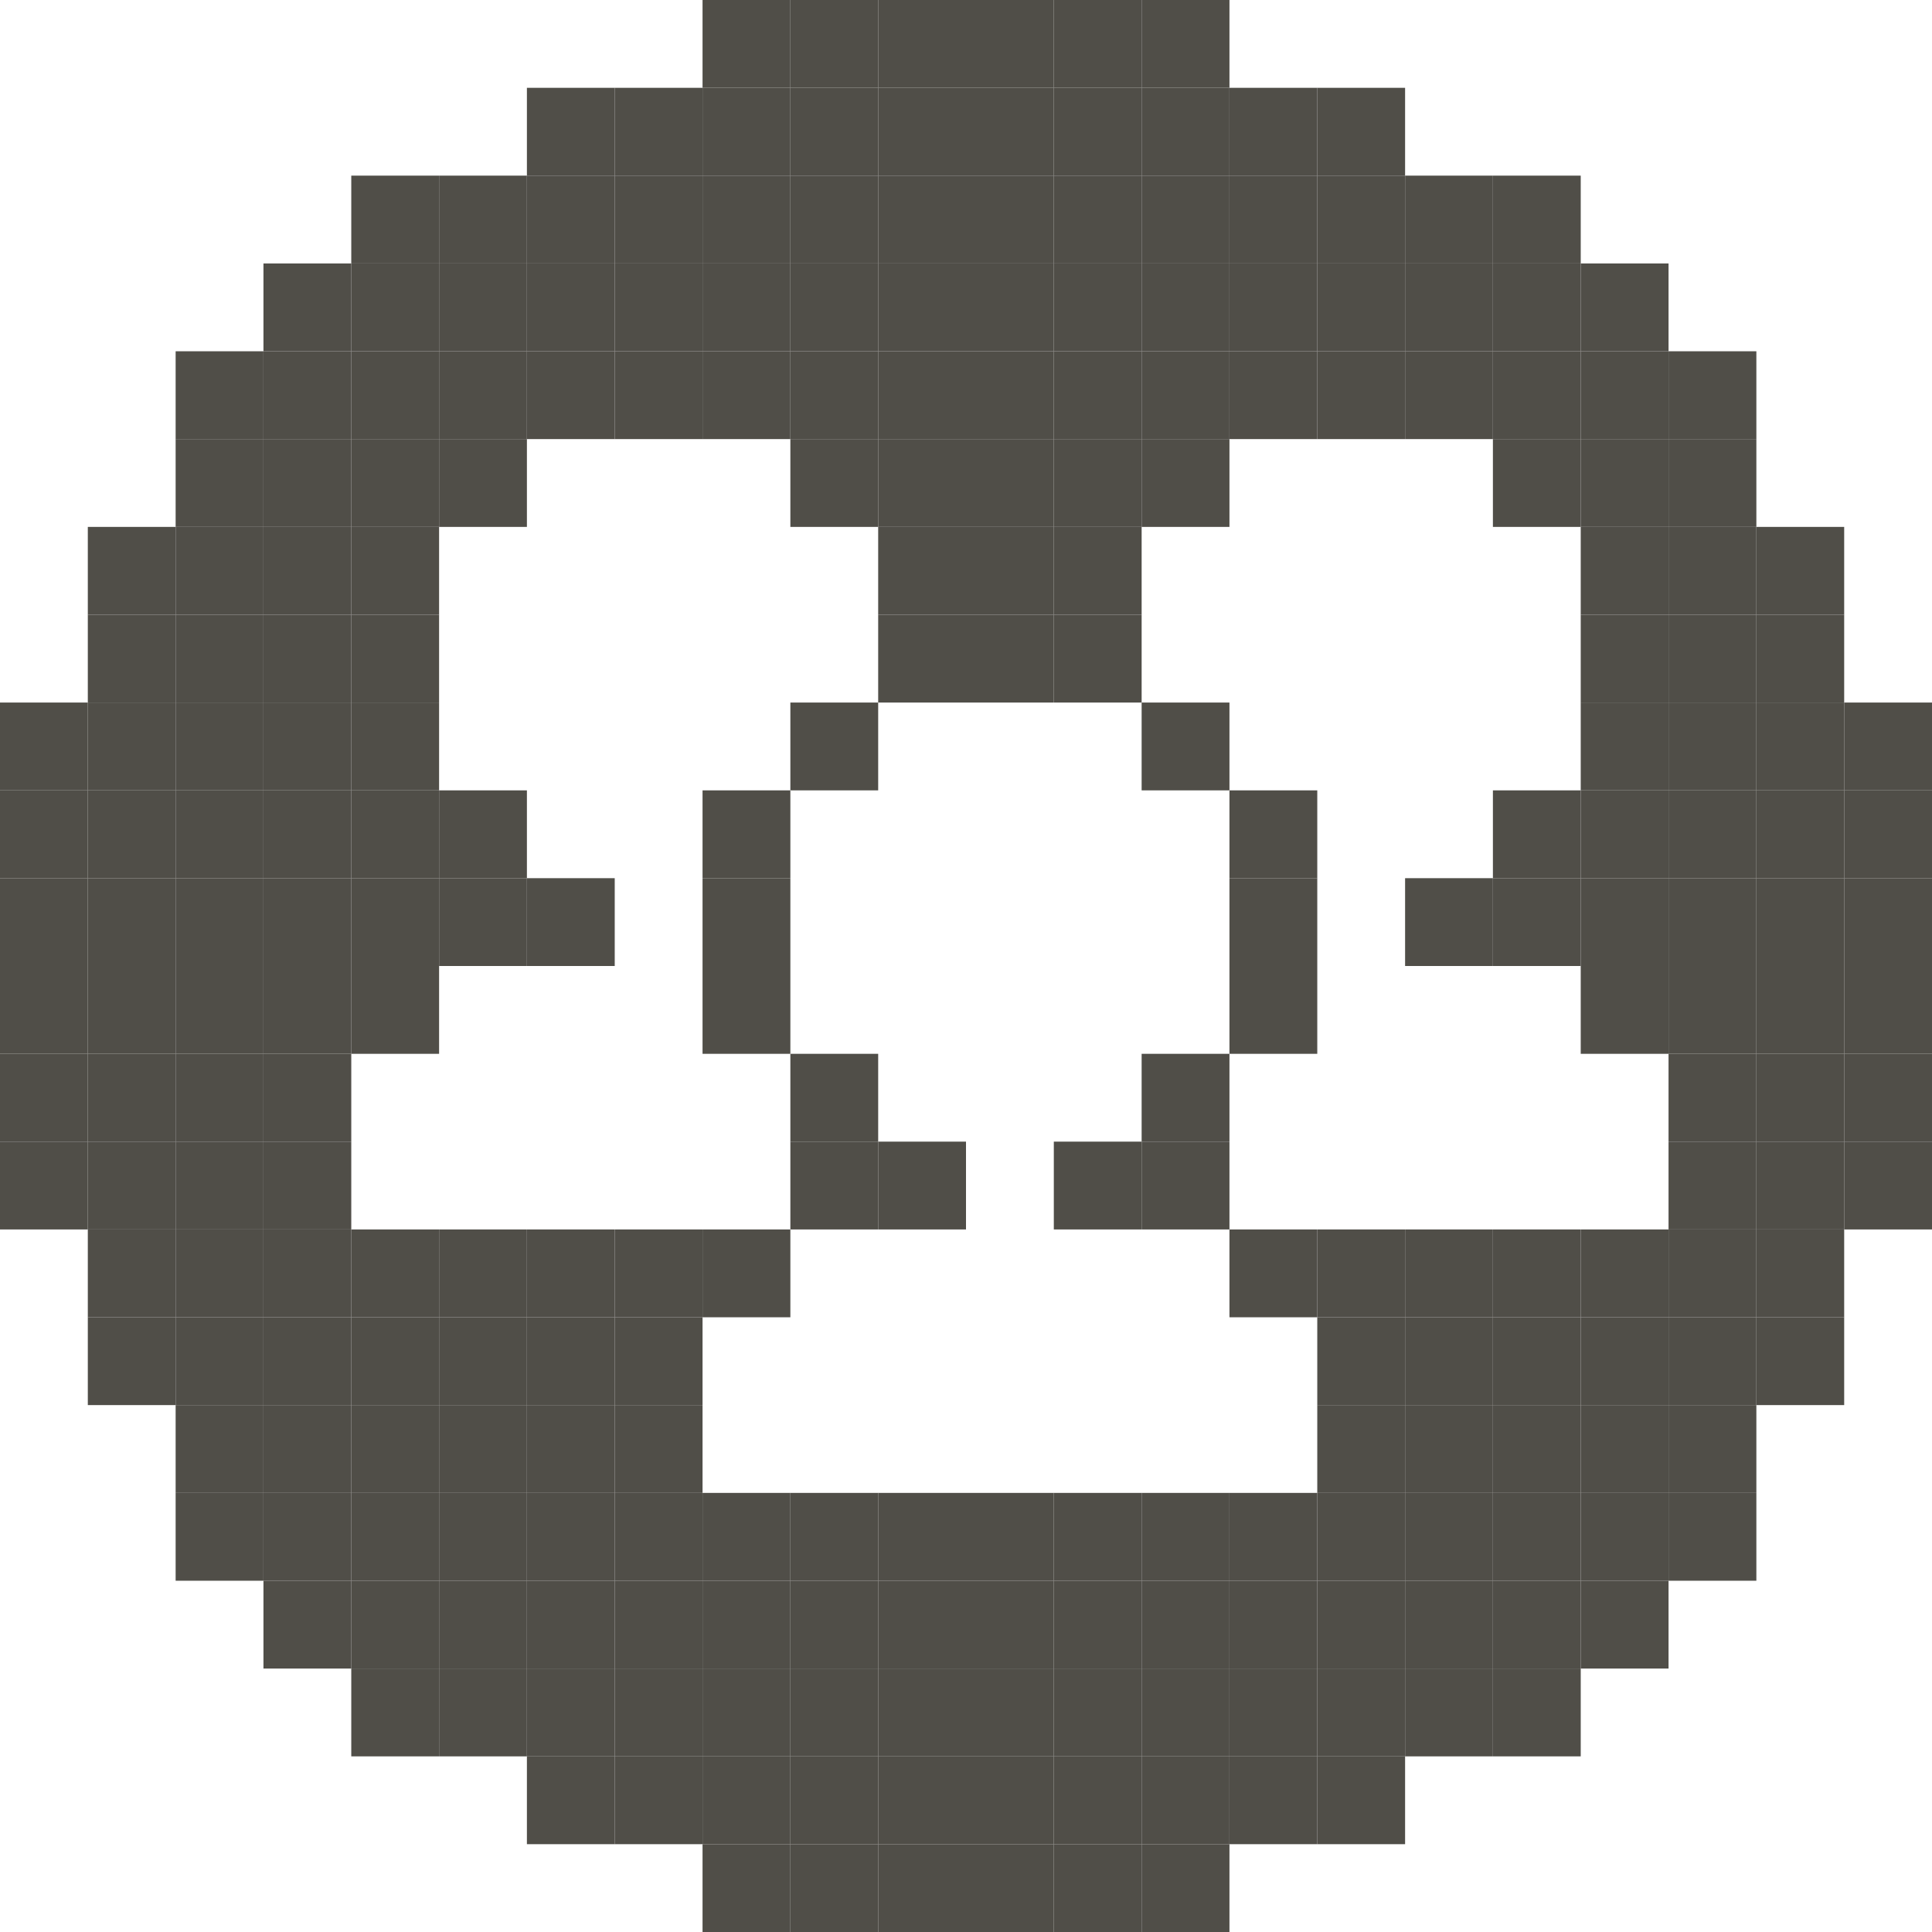 <?xml version="1.0" encoding="utf-8"?>
<svg xmlns="http://www.w3.org/2000/svg" id="Layer_2" viewBox="0 0 22 22">
  <defs>
    <style>.cls-1{fill:#504e48;}</style>
  </defs>
  <g id="Society">
    <rect class="cls-1" x="12" y="13" width="1" height="1"/>
    <rect class="cls-1" x="13" y="13" width="1" height="1"/>
    <rect class="cls-1" x="13" y="12" width="1" height="1"/>
    <rect class="cls-1" x="10" y="13" width="1" height="1"/>
    <rect class="cls-1" x="9" y="12" width="1" height="1"/>
    <rect class="cls-1" x="9" y="13" width="1" height="1"/>
    <rect class="cls-1" x="8" y="9" width="1" height="1"/>
    <rect class="cls-1" x="8" y="11" width="1" height="1"/>
    <rect class="cls-1" x="8" y="10" width="1" height="1"/>
    <rect class="cls-1" x="9" y="8" width="1" height="1"/>
    <rect class="cls-1" x="14" y="11" width="1" height="1"/>
    <rect class="cls-1" x="14" y="10" width="1" height="1"/>
    <rect class="cls-1" x="14" y="9" width="1" height="1"/>
    <rect class="cls-1" x="13" y="8" width="1" height="1"/>
    <rect class="cls-1" x="21" y="13" width="1" height="1"/>
    <rect class="cls-1" x="21" y="12" width="1" height="1"/>
    <rect class="cls-1" x="21" y="11" width="1" height="1"/>
    <rect class="cls-1" x="21" y="10" width="1" height="1"/>
    <rect class="cls-1" x="21" y="9" width="1" height="1"/>
    <rect class="cls-1" x="21" y="8" width="1" height="1"/>
    <rect class="cls-1" x="20" y="15" width="1" height="1"/>
    <rect class="cls-1" x="20" y="14" width="1" height="1"/>
    <rect class="cls-1" x="20" y="13" width="1" height="1"/>
    <rect class="cls-1" x="20" y="12" width="1" height="1"/>
    <rect class="cls-1" x="20" y="11" width="1" height="1"/>
    <rect class="cls-1" x="20" y="10" width="1" height="1"/>
    <rect class="cls-1" x="20" y="9" width="1" height="1"/>
    <rect class="cls-1" x="20" y="8" width="1" height="1"/>
    <rect class="cls-1" x="20" y="7" width="1" height="1"/>
    <rect class="cls-1" x="20" y="6" width="1" height="1"/>
    <rect class="cls-1" x="19" y="17" width="1" height="1"/>
    <rect class="cls-1" x="19" y="16" width="1" height="1"/>
    <rect class="cls-1" x="19" y="15" width="1" height="1"/>
    <rect class="cls-1" x="19" y="14" width="1" height="1"/>
    <rect class="cls-1" x="19" y="13" width="1" height="1"/>
    <rect class="cls-1" x="19" y="12" width="1" height="1"/>
    <rect class="cls-1" x="19" y="11" width="1" height="1"/>
    <rect class="cls-1" x="19" y="10" width="1" height="1"/>
    <rect class="cls-1" x="19" y="9" width="1" height="1"/>
    <rect class="cls-1" x="19" y="8" width="1" height="1"/>
    <rect class="cls-1" x="19" y="7" width="1" height="1"/>
    <rect class="cls-1" x="19" y="6" width="1" height="1"/>
    <rect class="cls-1" x="19" y="5" width="1" height="1"/>
    <rect class="cls-1" x="19" y="4" width="1" height="1"/>
    <rect class="cls-1" x="18" y="18" width="1" height="1"/>
    <rect class="cls-1" x="18" y="17" width="1" height="1"/>
    <rect class="cls-1" x="18" y="16" width="1" height="1"/>
    <rect class="cls-1" x="18" y="15" width="1" height="1"/>
    <rect class="cls-1" x="18" y="14" width="1" height="1"/>
    <rect class="cls-1" x="18" y="11" width="1" height="1"/>
    <rect class="cls-1" x="18" y="10" width="1" height="1"/>
    <rect class="cls-1" x="18" y="9" width="1" height="1"/>
    <rect class="cls-1" x="18" y="8" width="1" height="1"/>
    <rect class="cls-1" x="18" y="7" width="1" height="1"/>
    <rect class="cls-1" x="18" y="6" width="1" height="1"/>
    <rect class="cls-1" x="18" y="5" width="1" height="1"/>
    <rect class="cls-1" x="18" y="4" width="1" height="1"/>
    <rect class="cls-1" x="18" y="3" width="1" height="1"/>
    <rect class="cls-1" x="17" y="19" width="1" height="1"/>
    <rect class="cls-1" x="17" y="18" width="1" height="1"/>
    <rect class="cls-1" x="17" y="17" width="1" height="1"/>
    <rect class="cls-1" x="17" y="16" width="1" height="1"/>
    <rect class="cls-1" x="17" y="15" width="1" height="1"/>
    <rect class="cls-1" x="17" y="14" width="1" height="1"/>
    <rect class="cls-1" x="17" y="10" width="1" height="1"/>
    <rect class="cls-1" x="17" y="9" width="1" height="1"/>
    <rect class="cls-1" x="17" y="5" width="1" height="1"/>
    <rect class="cls-1" x="17" y="4" width="1" height="1"/>
    <rect class="cls-1" x="17" y="3" width="1" height="1"/>
    <rect class="cls-1" x="17" y="2" width="1" height="1"/>
    <rect class="cls-1" x="16" y="19" width="1" height="1"/>
    <rect class="cls-1" x="16" y="18" width="1" height="1"/>
    <rect class="cls-1" x="16" y="17" width="1" height="1"/>
    <rect class="cls-1" x="16" y="16" width="1" height="1"/>
    <rect class="cls-1" x="16" y="15" width="1" height="1"/>
    <rect class="cls-1" x="16" y="14" width="1" height="1"/>
    <rect class="cls-1" x="16" y="10" width="1" height="1"/>
    <rect class="cls-1" x="16" y="4" width="1" height="1"/>
    <rect class="cls-1" x="16" y="3" width="1" height="1"/>
    <rect class="cls-1" x="16" y="2" width="1" height="1"/>
    <rect class="cls-1" x="15" y="20" width="1" height="1"/>
    <rect class="cls-1" x="15" y="19" width="1" height="1"/>
    <rect class="cls-1" x="15" y="18" width="1" height="1"/>
    <rect class="cls-1" x="15" y="17" width="1" height="1"/>
    <rect class="cls-1" x="15" y="16" width="1" height="1"/>
    <rect class="cls-1" x="15" y="15" width="1" height="1"/>
    <rect class="cls-1" x="15" y="14" width="1" height="1"/>
    <rect class="cls-1" x="15" y="4" width="1" height="1"/>
    <rect class="cls-1" x="15" y="3" width="1" height="1"/>
    <rect class="cls-1" x="15" y="2" width="1" height="1"/>
    <rect class="cls-1" x="15" y="1" width="1" height="1"/>
    <rect class="cls-1" x="14" y="20" width="1" height="1"/>
    <rect class="cls-1" x="14" y="19" width="1" height="1"/>
    <rect class="cls-1" x="14" y="18" width="1" height="1"/>
    <rect class="cls-1" x="14" y="17" width="1" height="1"/>
    <rect class="cls-1" x="14" y="14" width="1" height="1"/>
    <rect class="cls-1" x="14" y="4" width="1" height="1"/>
    <rect class="cls-1" x="14" y="3" width="1" height="1"/>
    <rect class="cls-1" x="14" y="2" width="1" height="1"/>
    <rect class="cls-1" x="14" y="1" width="1" height="1"/>
    <rect class="cls-1" x="13" y="21" width="1" height="1"/>
    <rect class="cls-1" x="13" y="20" width="1" height="1"/>
    <rect class="cls-1" x="13" y="19" width="1" height="1"/>
    <rect class="cls-1" x="13" y="18" width="1" height="1"/>
    <rect class="cls-1" x="13" y="17" width="1" height="1"/>
    <rect class="cls-1" x="13" y="5" width="1" height="1"/>
    <rect class="cls-1" x="13" y="4" width="1" height="1"/>
    <rect class="cls-1" x="13" y="3" width="1" height="1"/>
    <rect class="cls-1" x="13" y="2" width="1" height="1"/>
    <rect class="cls-1" x="13" y="1" width="1" height="1"/>
    <rect class="cls-1" x="13" width="1" height="1"/>
    <rect class="cls-1" x="12" y="21" width="1" height="1"/>
    <rect class="cls-1" x="12" y="20" width="1" height="1"/>
    <rect class="cls-1" x="12" y="19" width="1" height="1"/>
    <rect class="cls-1" x="12" y="18" width="1" height="1"/>
    <rect class="cls-1" x="12" y="17" width="1" height="1"/>
    <rect class="cls-1" x="12" y="7" width="1" height="1"/>
    <rect class="cls-1" x="12" y="6" width="1" height="1"/>
    <rect class="cls-1" x="12" y="5" width="1" height="1"/>
    <rect class="cls-1" x="12" y="4" width="1" height="1"/>
    <rect class="cls-1" x="12" y="3" width="1" height="1"/>
    <rect class="cls-1" x="12" y="2" width="1" height="1"/>
    <rect class="cls-1" x="12" y="1" width="1" height="1"/>
    <rect class="cls-1" x="12" width="1" height="1"/>
    <rect class="cls-1" x="11" y="21" width="1" height="1"/>
    <rect class="cls-1" x="11" y="20" width="1" height="1"/>
    <rect class="cls-1" x="11" y="19" width="1" height="1"/>
    <rect class="cls-1" x="11" y="18" width="1" height="1"/>
    <rect class="cls-1" x="11" y="17" width="1" height="1"/>
    <rect class="cls-1" x="11" y="7" width="1" height="1"/>
    <rect class="cls-1" x="11" y="6" width="1" height="1"/>
    <rect class="cls-1" x="11" y="5" width="1" height="1"/>
    <rect class="cls-1" x="11" y="4" width="1" height="1"/>
    <rect class="cls-1" x="11" y="3" width="1" height="1"/>
    <rect class="cls-1" x="11" y="2" width="1" height="1"/>
    <rect class="cls-1" x="11" y="1" width="1" height="1"/>
    <rect class="cls-1" x="11" width="1" height="1"/>
    <rect class="cls-1" x="10" y="21" width="1" height="1"/>
    <rect class="cls-1" x="10" y="20" width="1" height="1"/>
    <rect class="cls-1" x="10" y="19" width="1" height="1"/>
    <rect class="cls-1" x="10" y="18" width="1" height="1"/>
    <rect class="cls-1" x="10" y="17" width="1" height="1"/>
    <rect class="cls-1" x="10" y="7" width="1" height="1"/>
    <rect class="cls-1" x="10" y="6" width="1" height="1"/>
    <rect class="cls-1" x="10" y="5" width="1" height="1"/>
    <rect class="cls-1" x="10" y="4" width="1" height="1"/>
    <rect class="cls-1" x="10" y="3" width="1" height="1"/>
    <rect class="cls-1" x="10" y="2" width="1" height="1"/>
    <rect class="cls-1" x="10" y="1" width="1" height="1"/>
    <rect class="cls-1" x="10" width="1" height="1"/>
    <rect class="cls-1" x="9" y="21" width="1" height="1"/>
    <rect class="cls-1" x="9" y="20" width="1" height="1"/>
    <rect class="cls-1" x="9" y="19" width="1" height="1"/>
    <rect class="cls-1" x="9" y="18" width="1" height="1"/>
    <rect class="cls-1" x="9" y="17" width="1" height="1"/>
    <rect class="cls-1" x="9" y="5" width="1" height="1"/>
    <rect class="cls-1" x="9" y="4" width="1" height="1"/>
    <rect class="cls-1" x="9" y="3" width="1" height="1"/>
    <rect class="cls-1" x="9" y="2" width="1" height="1"/>
    <rect class="cls-1" x="9" y="1" width="1" height="1"/>
    <rect class="cls-1" x="9" width="1" height="1"/>
    <rect class="cls-1" x="8" y="21" width="1" height="1"/>
    <rect class="cls-1" x="8" y="20" width="1" height="1"/>
    <rect class="cls-1" x="8" y="19" width="1" height="1"/>
    <rect class="cls-1" x="8" y="18" width="1" height="1"/>
    <rect class="cls-1" x="8" y="17" width="1" height="1"/>
    <rect class="cls-1" x="8" y="14" width="1" height="1"/>
    <rect class="cls-1" x="8" y="4" width="1" height="1"/>
    <rect class="cls-1" x="8" y="3" width="1" height="1"/>
    <rect class="cls-1" x="8" y="2" width="1" height="1"/>
    <rect class="cls-1" x="8" y="1" width="1" height="1"/>
    <rect class="cls-1" x="8" width="1" height="1"/>
    <rect class="cls-1" x="7" y="20" width="1" height="1"/>
    <rect class="cls-1" x="7" y="19" width="1" height="1"/>
    <rect class="cls-1" x="7" y="18" width="1" height="1"/>
    <rect class="cls-1" x="7" y="17" width="1" height="1"/>
    <rect class="cls-1" x="7" y="16" width="1" height="1"/>
    <rect class="cls-1" x="7" y="15" width="1" height="1"/>
    <rect class="cls-1" x="7" y="14" width="1" height="1"/>
    <rect class="cls-1" x="7" y="4" width="1" height="1"/>
    <rect class="cls-1" x="7" y="3" width="1" height="1"/>
    <rect class="cls-1" x="7" y="2" width="1" height="1"/>
    <rect class="cls-1" x="7" y="1" width="1" height="1"/>
    <rect class="cls-1" x="6" y="20" width="1" height="1"/>
    <rect class="cls-1" x="6" y="19" width="1" height="1"/>
    <rect class="cls-1" x="6" y="18" width="1" height="1"/>
    <rect class="cls-1" x="6" y="17" width="1" height="1"/>
    <rect class="cls-1" x="6" y="16" width="1" height="1"/>
    <rect class="cls-1" x="6" y="15" width="1" height="1"/>
    <rect class="cls-1" x="6" y="14" width="1" height="1"/>
    <rect class="cls-1" x="6" y="10" width="1" height="1"/>
    <rect class="cls-1" x="6" y="4" width="1" height="1"/>
    <rect class="cls-1" x="6" y="3" width="1" height="1"/>
    <rect class="cls-1" x="6" y="2" width="1" height="1"/>
    <rect class="cls-1" x="6" y="1" width="1" height="1"/>
    <rect class="cls-1" x="5" y="19" width="1" height="1"/>
    <rect class="cls-1" x="5" y="18" width="1" height="1"/>
    <rect class="cls-1" x="5" y="17" width="1" height="1"/>
    <rect class="cls-1" x="5" y="16" width="1" height="1"/>
    <rect class="cls-1" x="5" y="15" width="1" height="1"/>
    <rect class="cls-1" x="5" y="14" width="1" height="1"/>
    <rect class="cls-1" x="5" y="10" width="1" height="1"/>
    <rect class="cls-1" x="5" y="9" width="1" height="1"/>
    <rect class="cls-1" x="5" y="5" width="1" height="1"/>
    <rect class="cls-1" x="5" y="4" width="1" height="1"/>
    <rect class="cls-1" x="5" y="3" width="1" height="1"/>
    <rect class="cls-1" x="5" y="2" width="1" height="1"/>
    <rect class="cls-1" x="4" y="19" width="1" height="1"/>
    <rect class="cls-1" x="4" y="18" width="1" height="1"/>
    <rect class="cls-1" x="4" y="17" width="1" height="1"/>
    <rect class="cls-1" x="4" y="16" width="1" height="1"/>
    <rect class="cls-1" x="4" y="15" width="1" height="1"/>
    <rect class="cls-1" x="4" y="14" width="1" height="1"/>
    <rect class="cls-1" x="4" y="11" width="1" height="1"/>
    <rect class="cls-1" x="4" y="10" width="1" height="1"/>
    <rect class="cls-1" x="4" y="9" width="1" height="1"/>
    <rect class="cls-1" x="4" y="8" width="1" height="1"/>
    <rect class="cls-1" x="4" y="7" width="1" height="1"/>
    <rect class="cls-1" x="4" y="6" width="1" height="1"/>
    <rect class="cls-1" x="4" y="5" width="1" height="1"/>
    <rect class="cls-1" x="4" y="4" width="1" height="1"/>
    <rect class="cls-1" x="4" y="3" width="1" height="1"/>
    <rect class="cls-1" x="4" y="2" width="1" height="1"/>
    <rect class="cls-1" x="3" y="18" width="1" height="1"/>
    <rect class="cls-1" x="3" y="17" width="1" height="1"/>
    <rect class="cls-1" x="3" y="16" width="1" height="1"/>
    <rect class="cls-1" x="3" y="15" width="1" height="1"/>
    <rect class="cls-1" x="3" y="14" width="1" height="1"/>
    <rect class="cls-1" x="3" y="13" width="1" height="1"/>
    <rect class="cls-1" x="3" y="12" width="1" height="1"/>
    <rect class="cls-1" x="3" y="11" width="1" height="1"/>
    <rect class="cls-1" x="3" y="10" width="1" height="1"/>
    <rect class="cls-1" x="3" y="9" width="1" height="1"/>
    <rect class="cls-1" x="3" y="8" width="1" height="1"/>
    <rect class="cls-1" x="3" y="7" width="1" height="1"/>
    <rect class="cls-1" x="3" y="6" width="1" height="1"/>
    <rect class="cls-1" x="3" y="5" width="1" height="1"/>
    <rect class="cls-1" x="3" y="4" width="1" height="1"/>
    <rect class="cls-1" x="3" y="3" width="1" height="1"/>
    <rect class="cls-1" x="2" y="17" width="1" height="1"/>
    <rect class="cls-1" x="2" y="16" width="1" height="1"/>
    <rect class="cls-1" x="2" y="15" width="1" height="1"/>
    <rect class="cls-1" x="2" y="14" width="1" height="1"/>
    <rect class="cls-1" x="2" y="13" width="1" height="1"/>
    <rect class="cls-1" x="2" y="12" width="1" height="1"/>
    <rect class="cls-1" x="2" y="11" width="1" height="1"/>
    <rect class="cls-1" x="2" y="10" width="1" height="1"/>
    <rect class="cls-1" x="2" y="9" width="1" height="1"/>
    <rect class="cls-1" x="2" y="8" width="1" height="1"/>
    <rect class="cls-1" x="2" y="7" width="1" height="1"/>
    <rect class="cls-1" x="2" y="6" width="1" height="1"/>
    <rect class="cls-1" x="2" y="5" width="1" height="1"/>
    <rect class="cls-1" x="2" y="4" width="1" height="1"/>
    <rect class="cls-1" x="1" y="15" width="1" height="1"/>
    <rect class="cls-1" x="1" y="14" width="1" height="1"/>
    <rect class="cls-1" x="1" y="13" width="1" height="1"/>
    <rect class="cls-1" x="1" y="12" width="1" height="1"/>
    <rect class="cls-1" x="1" y="11" width="1" height="1"/>
    <rect class="cls-1" x="1" y="10" width="1" height="1"/>
    <rect class="cls-1" x="1" y="9" width="1" height="1"/>
    <rect class="cls-1" x="1" y="8" width="1" height="1"/>
    <rect class="cls-1" x="1" y="7" width="1" height="1"/>
    <rect class="cls-1" x="1" y="6" width="1" height="1"/>
    <rect class="cls-1" y="13" width="1" height="1"/>
    <rect class="cls-1" y="12" width="1" height="1"/>
    <rect class="cls-1" y="11" width="1" height="1"/>
    <rect class="cls-1" y="10" width="1" height="1"/>
    <rect class="cls-1" y="9" width="1" height="1"/>
    <rect class="cls-1" y="8" width="1" height="1"/>
  </g>
</svg>